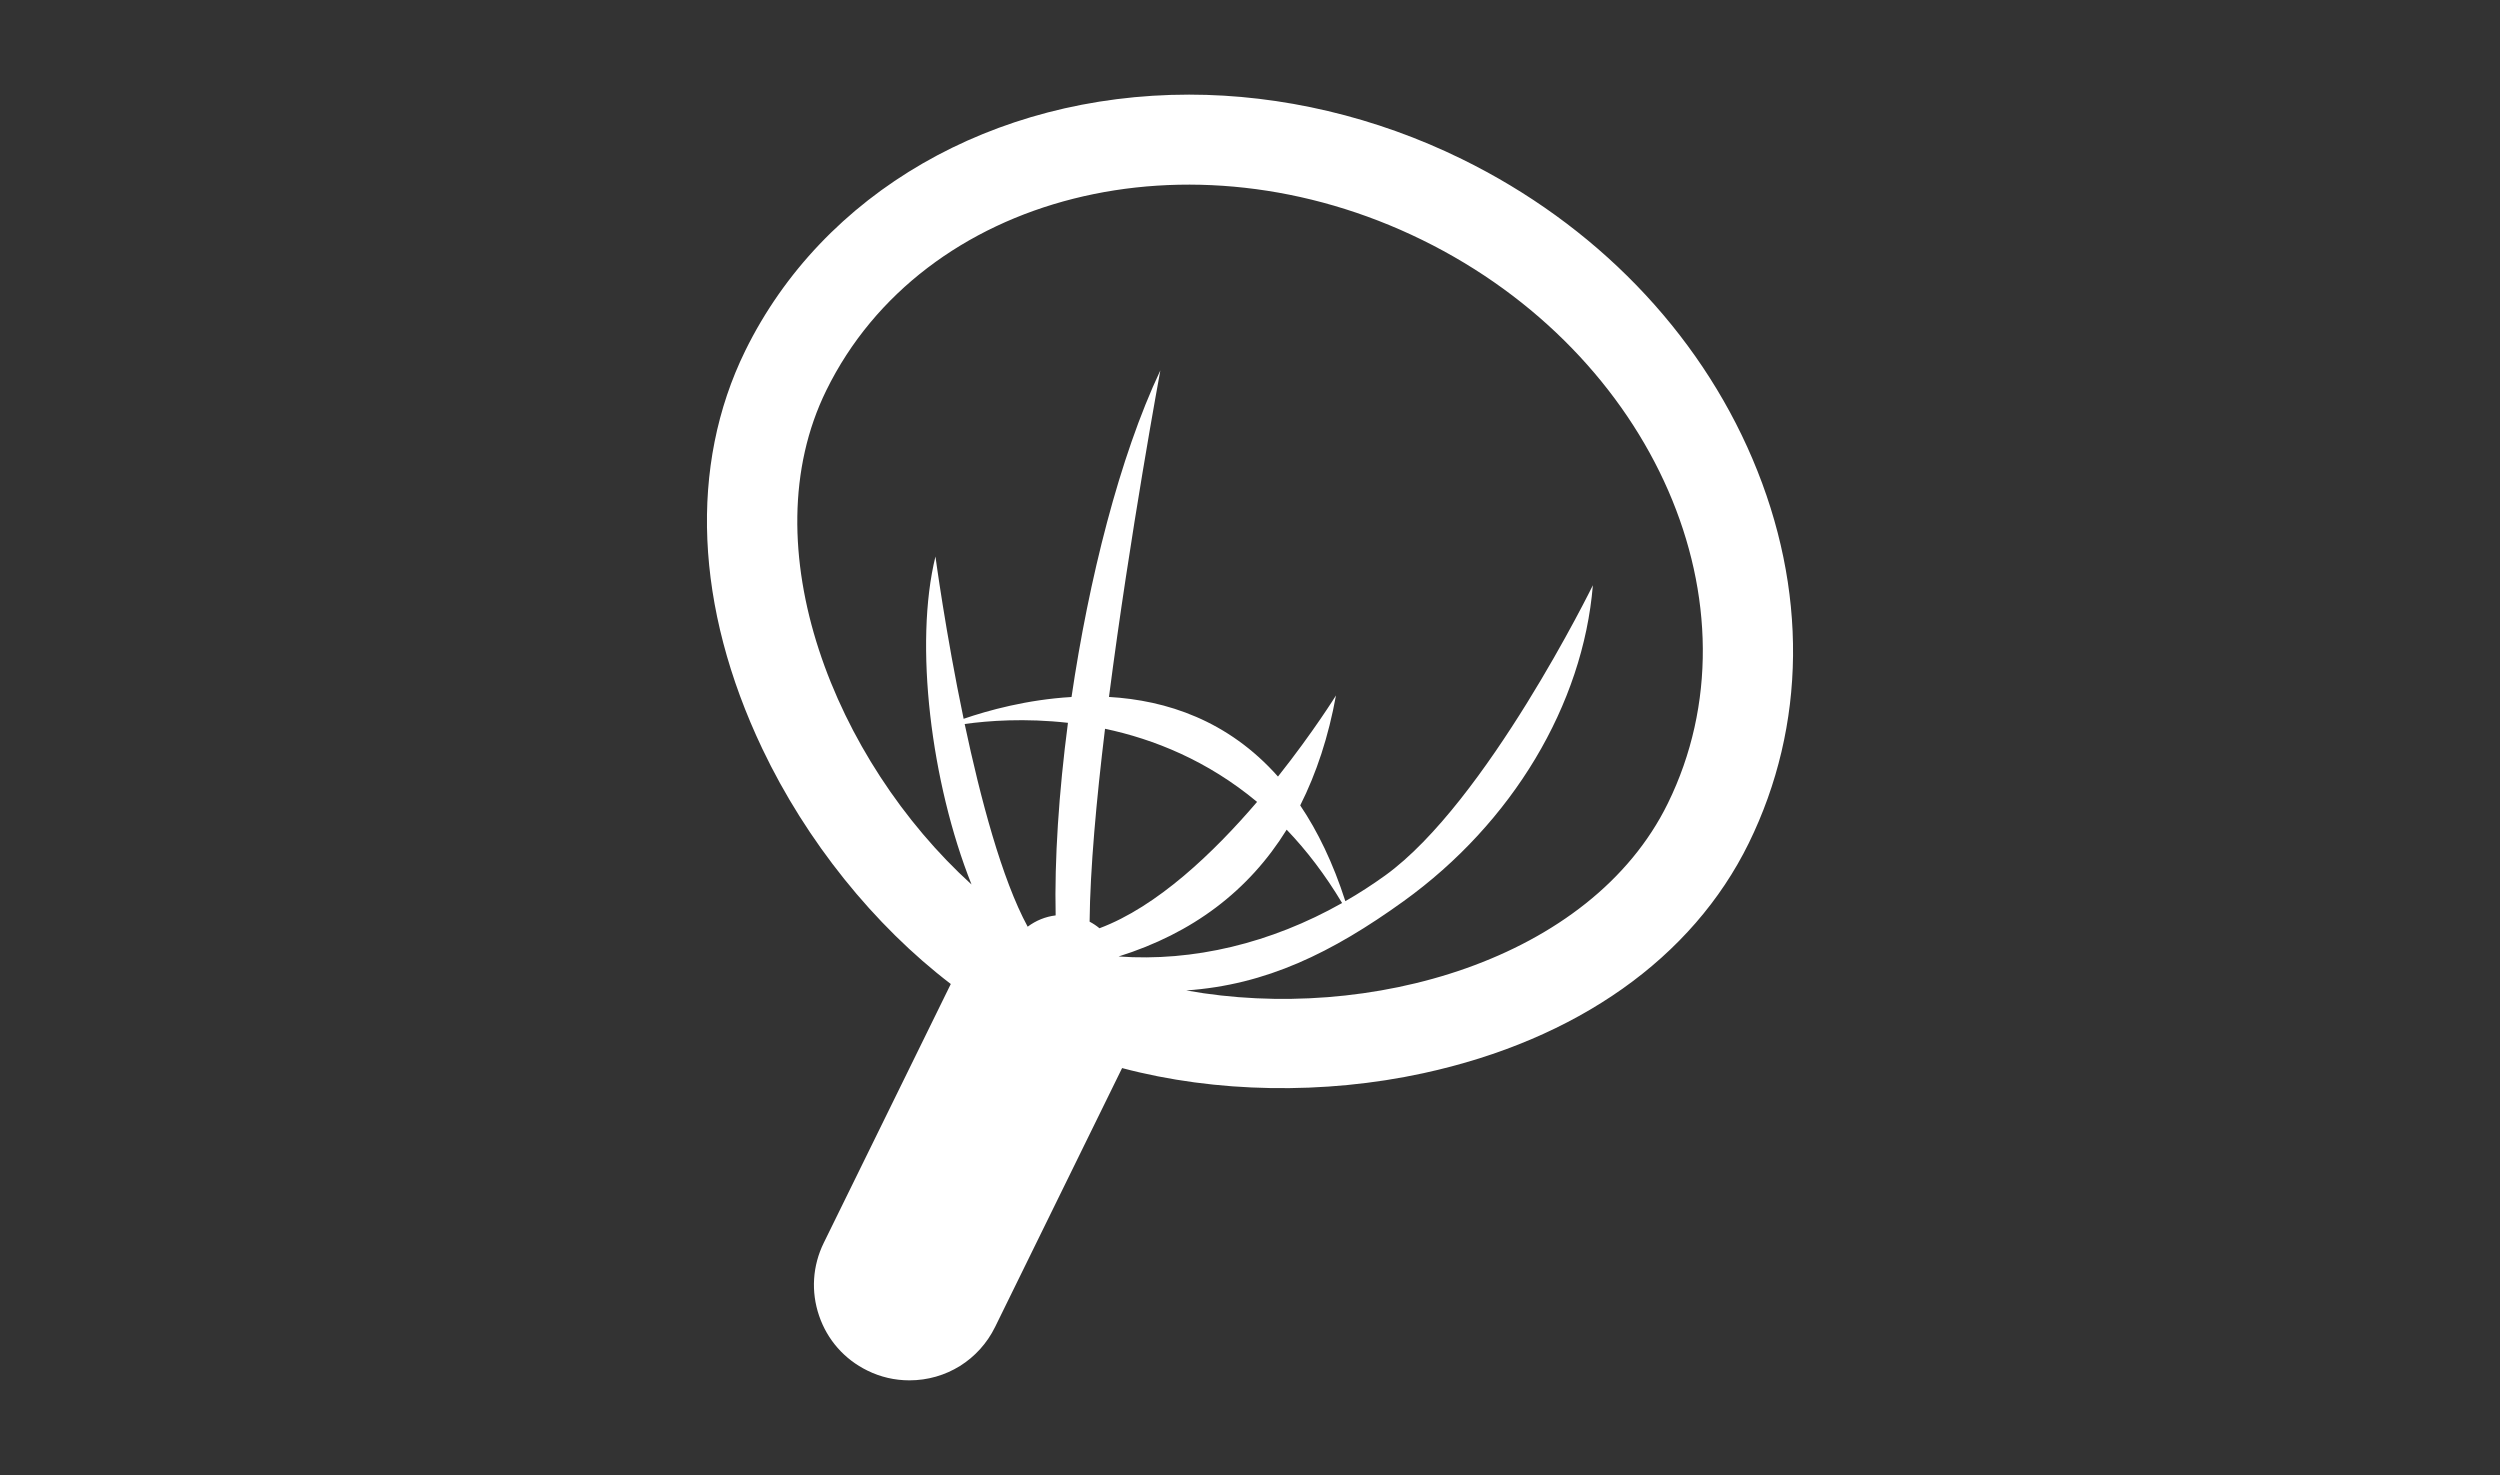 <?xml version="1.0" encoding="utf-8"?>
<!-- Generator: Adobe Illustrator 15.0.0, SVG Export Plug-In . SVG Version: 6.00 Build 0)  -->
<!DOCTYPE svg PUBLIC "-//W3C//DTD SVG 1.0//EN" "http://www.w3.org/TR/2001/REC-SVG-20010904/DTD/svg10.dtd">
<svg version="1.0" id="圖層_1" xmlns="http://www.w3.org/2000/svg" xmlns:xlink="http://www.w3.org/1999/xlink" x="0px" y="0px"
	 width="100px" height="59px" viewBox="0 0 100 59" enable-background="new 0 0 100 59" xml:space="preserve">
<rect x="0" y="0" width="100" height="59" fill="#333333" stroke="none"/>
<path fill="#FFFFFF" d="M70.1,18.357c-2.18-5.126-6.309-9.386-11.625-11.994c-3.438-1.687-7.211-2.578-10.912-2.578
	c-7.85,0-14.652,3.927-17.754,10.247c-2.256,4.6-2.012,10.254,0.686,15.922c1.758,3.692,4.463,7.057,7.537,9.406l-5.082,10.355
	c-0.449,0.915-0.516,1.95-0.186,2.915c0.328,0.966,1.016,1.745,1.932,2.193c0.527,0.26,1.094,0.391,1.68,0.391
	c1.467,0,2.781-0.818,3.428-2.136l5.08-10.355c3.736,0.994,8.074,1.07,12.051,0.205c6.137-1.334,10.758-4.602,13.016-9.201
	C72.26,29.019,72.314,23.56,70.1,18.357z M51.467,33.187c0.787,0.82,1.533,1.792,2.217,2.934c-2.85,1.611-5.959,2.353-8.941,2.138
	C47.705,37.331,49.951,35.634,51.467,33.187z M43.979,37.13c-0.119-0.099-0.252-0.188-0.395-0.263
	c0.021-2.106,0.271-4.865,0.617-7.716c1.955,0.414,4.098,1.273,6.082,2.925C48.549,34.103,46.289,36.266,43.979,37.13z
	 M56.145,36.047c4.346-3.131,7.176-7.854,7.57-12.637c0,0-4.26,8.693-8.311,11.611c-0.518,0.373-1.049,0.716-1.59,1.026
	c-0.494-1.535-1.107-2.796-1.805-3.831c0.65-1.29,1.131-2.753,1.43-4.398c0,0-0.902,1.458-2.32,3.244
	c-1.996-2.25-4.469-3.052-6.76-3.184c0.84-6.51,2.055-13.063,2.055-13.063c-1.639,3.475-2.861,8.37-3.553,13.065
	c-1.779,0.104-3.338,0.537-4.316,0.872c-0.723-3.461-1.127-6.492-1.127-6.492c-0.859,3.494-0.182,9.037,1.443,13.12
	c-5.465-4.966-8.883-13.502-5.811-19.761c3.863-7.874,14.557-10.574,23.838-6.021c9.281,4.555,13.689,14.666,9.824,22.539
	c-3.082,6.282-11.977,8.796-19.262,7.48C50.646,39.397,53.279,38.111,56.145,36.047z M41.107,37.068
	c-1.035-1.904-1.891-5.143-2.52-8.108c0.945-0.132,2.418-0.241,4.131-0.047c-0.367,2.801-0.541,5.486-0.492,7.703
	C41.82,36.665,41.436,36.821,41.107,37.068z"/>
</svg>
